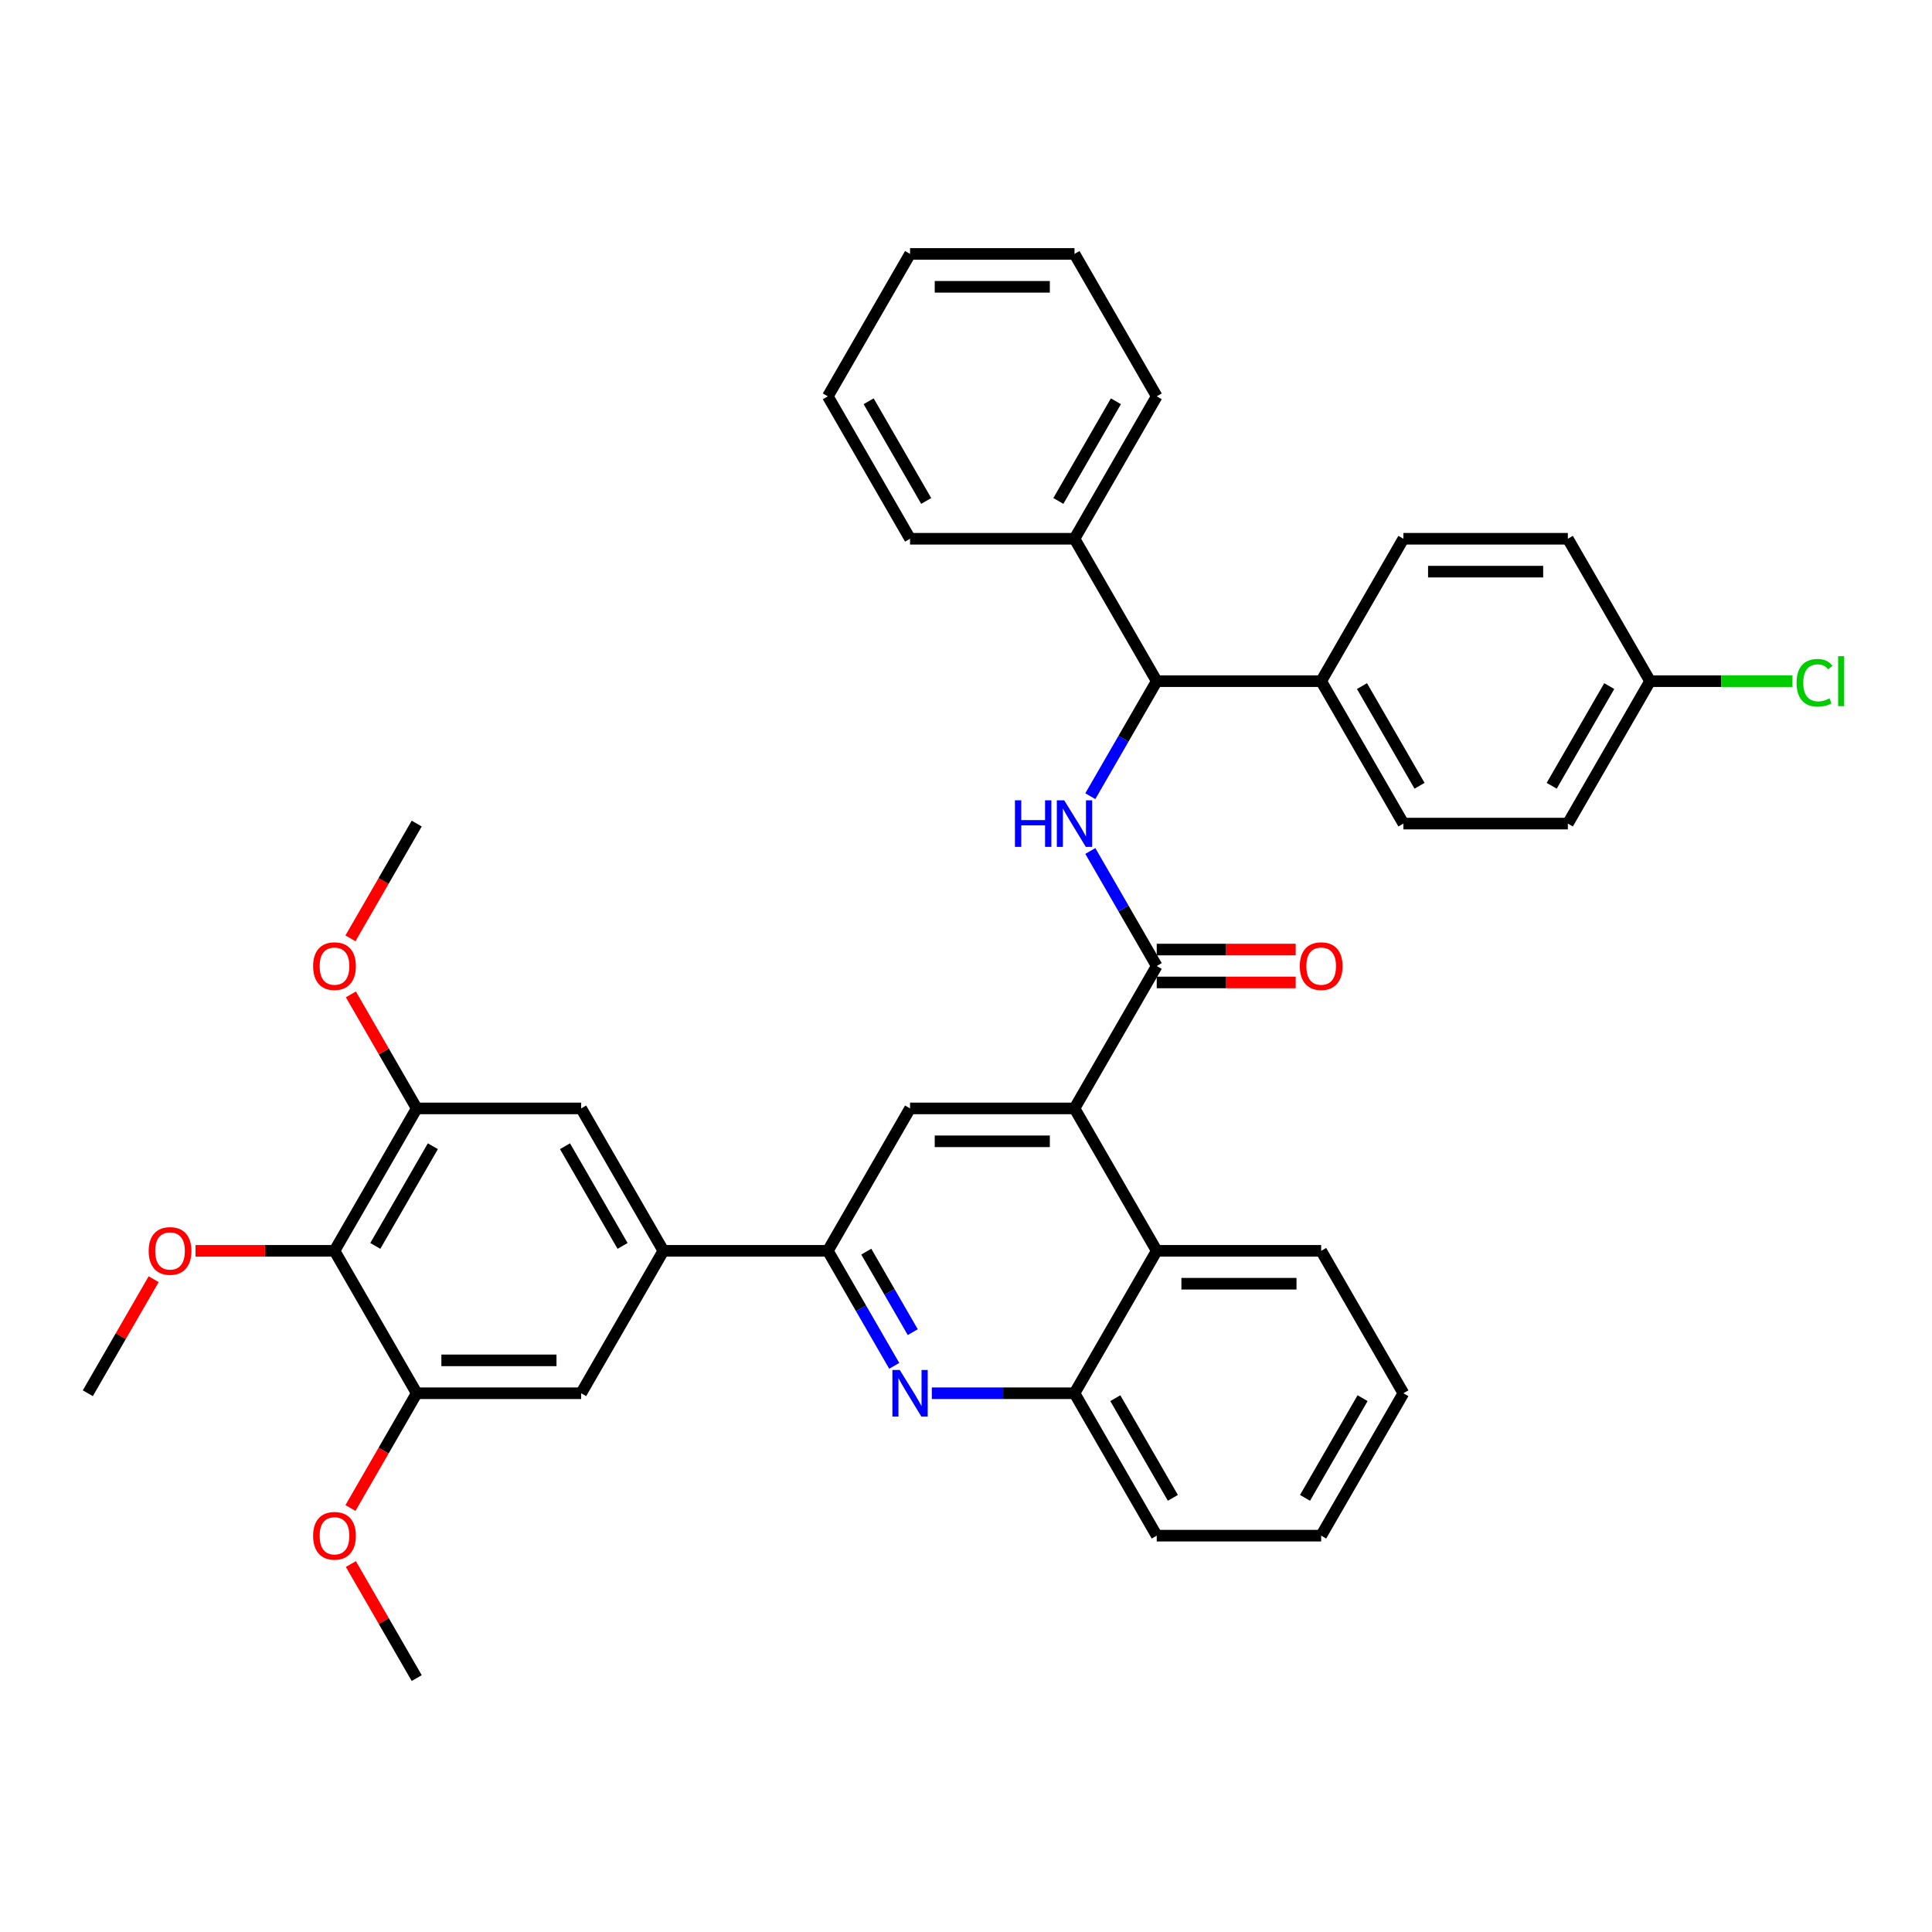 <?xml version='1.0' encoding='iso-8859-1'?>
<svg version='1.1' baseProfile='full'
              xmlns='http://www.w3.org/2000/svg'
                      xmlns:rdkit='http://www.rdkit.org/xml'
                      xmlns:xlink='http://www.w3.org/1999/xlink'
                  xml:space='preserve'
width='1000px' height='1000px' viewBox='0 0 1000 1000'>
<!-- END OF HEADER -->
<rect style='opacity:1.0;fill:#FFFFFF;stroke:none' width='1000' height='1000' x='0' y='0'> </rect>
<path class='bond-0' d='M 598.719,500 L 581.534,470.233' style='fill:none;fill-rule:evenodd;stroke:#000000;stroke-width:6px;stroke-linecap:butt;stroke-linejoin:miter;stroke-opacity:1' />
<path class='bond-0' d='M 581.534,470.233 L 564.348,440.467' style='fill:none;fill-rule:evenodd;stroke:#0000FF;stroke-width:6px;stroke-linecap:butt;stroke-linejoin:miter;stroke-opacity:1' />
<path class='bond-1' d='M 598.719,508.512 L 634.682,508.512' style='fill:none;fill-rule:evenodd;stroke:#000000;stroke-width:6px;stroke-linecap:butt;stroke-linejoin:miter;stroke-opacity:1' />
<path class='bond-1' d='M 634.682,508.512 L 670.644,508.512' style='fill:none;fill-rule:evenodd;stroke:#FF0000;stroke-width:6px;stroke-linecap:butt;stroke-linejoin:miter;stroke-opacity:1' />
<path class='bond-1' d='M 598.719,491.488 L 634.682,491.488' style='fill:none;fill-rule:evenodd;stroke:#000000;stroke-width:6px;stroke-linecap:butt;stroke-linejoin:miter;stroke-opacity:1' />
<path class='bond-1' d='M 634.682,491.488 L 670.644,491.488' style='fill:none;fill-rule:evenodd;stroke:#FF0000;stroke-width:6px;stroke-linecap:butt;stroke-linejoin:miter;stroke-opacity:1' />
<path class='bond-2' d='M 598.719,500 L 556.161,573.714' style='fill:none;fill-rule:evenodd;stroke:#000000;stroke-width:6px;stroke-linecap:butt;stroke-linejoin:miter;stroke-opacity:1' />
<path class='bond-3' d='M 564.348,412.105 L 581.534,382.339' style='fill:none;fill-rule:evenodd;stroke:#0000FF;stroke-width:6px;stroke-linecap:butt;stroke-linejoin:miter;stroke-opacity:1' />
<path class='bond-3' d='M 581.534,382.339 L 598.719,352.572' style='fill:none;fill-rule:evenodd;stroke:#000000;stroke-width:6px;stroke-linecap:butt;stroke-linejoin:miter;stroke-opacity:1' />
<path class='bond-4' d='M 726.396,721.142 L 683.837,794.856' style='fill:none;fill-rule:evenodd;stroke:#000000;stroke-width:6px;stroke-linecap:butt;stroke-linejoin:miter;stroke-opacity:1' />
<path class='bond-4' d='M 705.269,723.688 L 675.478,775.287' style='fill:none;fill-rule:evenodd;stroke:#000000;stroke-width:6px;stroke-linecap:butt;stroke-linejoin:miter;stroke-opacity:1' />
<path class='bond-5' d='M 726.396,721.142 L 683.837,647.428' style='fill:none;fill-rule:evenodd;stroke:#000000;stroke-width:6px;stroke-linecap:butt;stroke-linejoin:miter;stroke-opacity:1' />
<path class='bond-6' d='M 683.837,794.856 L 598.719,794.856' style='fill:none;fill-rule:evenodd;stroke:#000000;stroke-width:6px;stroke-linecap:butt;stroke-linejoin:miter;stroke-opacity:1' />
<path class='bond-7' d='M 683.837,352.572 L 598.719,352.572' style='fill:none;fill-rule:evenodd;stroke:#000000;stroke-width:6px;stroke-linecap:butt;stroke-linejoin:miter;stroke-opacity:1' />
<path class='bond-8' d='M 683.837,352.572 L 726.396,426.286' style='fill:none;fill-rule:evenodd;stroke:#000000;stroke-width:6px;stroke-linecap:butt;stroke-linejoin:miter;stroke-opacity:1' />
<path class='bond-8' d='M 704.964,355.117 L 734.755,406.717' style='fill:none;fill-rule:evenodd;stroke:#000000;stroke-width:6px;stroke-linecap:butt;stroke-linejoin:miter;stroke-opacity:1' />
<path class='bond-9' d='M 683.837,352.572 L 726.396,278.858' style='fill:none;fill-rule:evenodd;stroke:#000000;stroke-width:6px;stroke-linecap:butt;stroke-linejoin:miter;stroke-opacity:1' />
<path class='bond-10' d='M 598.719,352.572 L 556.161,278.858' style='fill:none;fill-rule:evenodd;stroke:#000000;stroke-width:6px;stroke-linecap:butt;stroke-linejoin:miter;stroke-opacity:1' />
<path class='bond-11' d='M 726.396,426.286 L 811.514,426.286' style='fill:none;fill-rule:evenodd;stroke:#000000;stroke-width:6px;stroke-linecap:butt;stroke-linejoin:miter;stroke-opacity:1' />
<path class='bond-12' d='M 726.396,278.858 L 811.514,278.858' style='fill:none;fill-rule:evenodd;stroke:#000000;stroke-width:6px;stroke-linecap:butt;stroke-linejoin:miter;stroke-opacity:1' />
<path class='bond-12' d='M 739.164,295.881 L 798.746,295.881' style='fill:none;fill-rule:evenodd;stroke:#000000;stroke-width:6px;stroke-linecap:butt;stroke-linejoin:miter;stroke-opacity:1' />
<path class='bond-13' d='M 556.161,278.858 L 598.719,205.144' style='fill:none;fill-rule:evenodd;stroke:#000000;stroke-width:6px;stroke-linecap:butt;stroke-linejoin:miter;stroke-opacity:1' />
<path class='bond-13' d='M 547.802,259.289 L 577.593,207.689' style='fill:none;fill-rule:evenodd;stroke:#000000;stroke-width:6px;stroke-linecap:butt;stroke-linejoin:miter;stroke-opacity:1' />
<path class='bond-14' d='M 556.161,278.858 L 471.043,278.858' style='fill:none;fill-rule:evenodd;stroke:#000000;stroke-width:6px;stroke-linecap:butt;stroke-linejoin:miter;stroke-opacity:1' />
<path class='bond-15' d='M 811.514,426.286 L 854.073,352.572' style='fill:none;fill-rule:evenodd;stroke:#000000;stroke-width:6px;stroke-linecap:butt;stroke-linejoin:miter;stroke-opacity:1' />
<path class='bond-15' d='M 803.155,406.717 L 832.946,355.117' style='fill:none;fill-rule:evenodd;stroke:#000000;stroke-width:6px;stroke-linecap:butt;stroke-linejoin:miter;stroke-opacity:1' />
<path class='bond-16' d='M 811.514,278.858 L 854.073,352.572' style='fill:none;fill-rule:evenodd;stroke:#000000;stroke-width:6px;stroke-linecap:butt;stroke-linejoin:miter;stroke-opacity:1' />
<path class='bond-17' d='M 598.719,205.144 L 556.161,131.43' style='fill:none;fill-rule:evenodd;stroke:#000000;stroke-width:6px;stroke-linecap:butt;stroke-linejoin:miter;stroke-opacity:1' />
<path class='bond-18' d='M 471.043,278.858 L 428.484,205.144' style='fill:none;fill-rule:evenodd;stroke:#000000;stroke-width:6px;stroke-linecap:butt;stroke-linejoin:miter;stroke-opacity:1' />
<path class='bond-18' d='M 479.402,259.289 L 449.611,207.689' style='fill:none;fill-rule:evenodd;stroke:#000000;stroke-width:6px;stroke-linecap:butt;stroke-linejoin:miter;stroke-opacity:1' />
<path class='bond-19' d='M 854.073,352.572 L 890.92,352.572' style='fill:none;fill-rule:evenodd;stroke:#000000;stroke-width:6px;stroke-linecap:butt;stroke-linejoin:miter;stroke-opacity:1' />
<path class='bond-19' d='M 890.92,352.572 L 927.767,352.572' style='fill:none;fill-rule:evenodd;stroke:#00CC00;stroke-width:6px;stroke-linecap:butt;stroke-linejoin:miter;stroke-opacity:1' />
<path class='bond-20' d='M 556.161,131.43 L 471.043,131.43' style='fill:none;fill-rule:evenodd;stroke:#000000;stroke-width:6px;stroke-linecap:butt;stroke-linejoin:miter;stroke-opacity:1' />
<path class='bond-20' d='M 543.393,148.453 L 483.811,148.453' style='fill:none;fill-rule:evenodd;stroke:#000000;stroke-width:6px;stroke-linecap:butt;stroke-linejoin:miter;stroke-opacity:1' />
<path class='bond-21' d='M 428.484,205.144 L 471.043,131.43' style='fill:none;fill-rule:evenodd;stroke:#000000;stroke-width:6px;stroke-linecap:butt;stroke-linejoin:miter;stroke-opacity:1' />
<path class='bond-22' d='M 598.719,794.856 L 556.161,721.142' style='fill:none;fill-rule:evenodd;stroke:#000000;stroke-width:6px;stroke-linecap:butt;stroke-linejoin:miter;stroke-opacity:1' />
<path class='bond-22' d='M 607.078,775.287 L 577.287,723.688' style='fill:none;fill-rule:evenodd;stroke:#000000;stroke-width:6px;stroke-linecap:butt;stroke-linejoin:miter;stroke-opacity:1' />
<path class='bond-23' d='M 556.161,721.142 L 598.719,647.428' style='fill:none;fill-rule:evenodd;stroke:#000000;stroke-width:6px;stroke-linecap:butt;stroke-linejoin:miter;stroke-opacity:1' />
<path class='bond-24' d='M 556.161,721.142 L 519.237,721.142' style='fill:none;fill-rule:evenodd;stroke:#000000;stroke-width:6px;stroke-linecap:butt;stroke-linejoin:miter;stroke-opacity:1' />
<path class='bond-24' d='M 519.237,721.142 L 482.313,721.142' style='fill:none;fill-rule:evenodd;stroke:#0000FF;stroke-width:6px;stroke-linecap:butt;stroke-linejoin:miter;stroke-opacity:1' />
<path class='bond-25' d='M 598.719,647.428 L 683.837,647.428' style='fill:none;fill-rule:evenodd;stroke:#000000;stroke-width:6px;stroke-linecap:butt;stroke-linejoin:miter;stroke-opacity:1' />
<path class='bond-25' d='M 611.487,664.452 L 671.07,664.452' style='fill:none;fill-rule:evenodd;stroke:#000000;stroke-width:6px;stroke-linecap:butt;stroke-linejoin:miter;stroke-opacity:1' />
<path class='bond-26' d='M 598.719,647.428 L 556.161,573.714' style='fill:none;fill-rule:evenodd;stroke:#000000;stroke-width:6px;stroke-linecap:butt;stroke-linejoin:miter;stroke-opacity:1' />
<path class='bond-27' d='M 462.856,706.962 L 445.67,677.195' style='fill:none;fill-rule:evenodd;stroke:#0000FF;stroke-width:6px;stroke-linecap:butt;stroke-linejoin:miter;stroke-opacity:1' />
<path class='bond-27' d='M 445.67,677.195 L 428.484,647.428' style='fill:none;fill-rule:evenodd;stroke:#000000;stroke-width:6px;stroke-linecap:butt;stroke-linejoin:miter;stroke-opacity:1' />
<path class='bond-27' d='M 472.443,689.52 L 460.413,668.683' style='fill:none;fill-rule:evenodd;stroke:#0000FF;stroke-width:6px;stroke-linecap:butt;stroke-linejoin:miter;stroke-opacity:1' />
<path class='bond-27' d='M 460.413,668.683 L 448.383,647.846' style='fill:none;fill-rule:evenodd;stroke:#000000;stroke-width:6px;stroke-linecap:butt;stroke-linejoin:miter;stroke-opacity:1' />
<path class='bond-28' d='M 428.484,647.428 L 471.043,573.714' style='fill:none;fill-rule:evenodd;stroke:#000000;stroke-width:6px;stroke-linecap:butt;stroke-linejoin:miter;stroke-opacity:1' />
<path class='bond-29' d='M 428.484,647.428 L 343.366,647.428' style='fill:none;fill-rule:evenodd;stroke:#000000;stroke-width:6px;stroke-linecap:butt;stroke-linejoin:miter;stroke-opacity:1' />
<path class='bond-30' d='M 471.043,573.714 L 556.161,573.714' style='fill:none;fill-rule:evenodd;stroke:#000000;stroke-width:6px;stroke-linecap:butt;stroke-linejoin:miter;stroke-opacity:1' />
<path class='bond-30' d='M 483.811,590.738 L 543.393,590.738' style='fill:none;fill-rule:evenodd;stroke:#000000;stroke-width:6px;stroke-linecap:butt;stroke-linejoin:miter;stroke-opacity:1' />
<path class='bond-31' d='M 343.366,647.428 L 300.808,573.714' style='fill:none;fill-rule:evenodd;stroke:#000000;stroke-width:6px;stroke-linecap:butt;stroke-linejoin:miter;stroke-opacity:1' />
<path class='bond-31' d='M 322.24,644.883 L 292.449,593.283' style='fill:none;fill-rule:evenodd;stroke:#000000;stroke-width:6px;stroke-linecap:butt;stroke-linejoin:miter;stroke-opacity:1' />
<path class='bond-32' d='M 343.366,647.428 L 300.808,721.142' style='fill:none;fill-rule:evenodd;stroke:#000000;stroke-width:6px;stroke-linecap:butt;stroke-linejoin:miter;stroke-opacity:1' />
<path class='bond-33' d='M 300.808,573.714 L 215.69,573.714' style='fill:none;fill-rule:evenodd;stroke:#000000;stroke-width:6px;stroke-linecap:butt;stroke-linejoin:miter;stroke-opacity:1' />
<path class='bond-34' d='M 215.69,573.714 L 173.131,647.428' style='fill:none;fill-rule:evenodd;stroke:#000000;stroke-width:6px;stroke-linecap:butt;stroke-linejoin:miter;stroke-opacity:1' />
<path class='bond-34' d='M 224.049,593.283 L 194.258,644.883' style='fill:none;fill-rule:evenodd;stroke:#000000;stroke-width:6px;stroke-linecap:butt;stroke-linejoin:miter;stroke-opacity:1' />
<path class='bond-35' d='M 215.69,573.714 L 198.652,544.203' style='fill:none;fill-rule:evenodd;stroke:#000000;stroke-width:6px;stroke-linecap:butt;stroke-linejoin:miter;stroke-opacity:1' />
<path class='bond-35' d='M 198.652,544.203 L 181.613,514.691' style='fill:none;fill-rule:evenodd;stroke:#FF0000;stroke-width:6px;stroke-linecap:butt;stroke-linejoin:miter;stroke-opacity:1' />
<path class='bond-36' d='M 173.131,647.428 L 215.69,721.142' style='fill:none;fill-rule:evenodd;stroke:#000000;stroke-width:6px;stroke-linecap:butt;stroke-linejoin:miter;stroke-opacity:1' />
<path class='bond-37' d='M 173.131,647.428 L 137.169,647.428' style='fill:none;fill-rule:evenodd;stroke:#000000;stroke-width:6px;stroke-linecap:butt;stroke-linejoin:miter;stroke-opacity:1' />
<path class='bond-37' d='M 137.169,647.428 L 101.207,647.428' style='fill:none;fill-rule:evenodd;stroke:#FF0000;stroke-width:6px;stroke-linecap:butt;stroke-linejoin:miter;stroke-opacity:1' />
<path class='bond-38' d='M 215.69,721.142 L 300.808,721.142' style='fill:none;fill-rule:evenodd;stroke:#000000;stroke-width:6px;stroke-linecap:butt;stroke-linejoin:miter;stroke-opacity:1' />
<path class='bond-38' d='M 228.458,704.119 L 288.04,704.119' style='fill:none;fill-rule:evenodd;stroke:#000000;stroke-width:6px;stroke-linecap:butt;stroke-linejoin:miter;stroke-opacity:1' />
<path class='bond-39' d='M 215.69,721.142 L 198.543,750.841' style='fill:none;fill-rule:evenodd;stroke:#000000;stroke-width:6px;stroke-linecap:butt;stroke-linejoin:miter;stroke-opacity:1' />
<path class='bond-39' d='M 198.543,750.841 L 181.397,780.54' style='fill:none;fill-rule:evenodd;stroke:#FF0000;stroke-width:6px;stroke-linecap:butt;stroke-linejoin:miter;stroke-opacity:1' />
<path class='bond-40' d='M 181.613,809.548 L 198.652,839.059' style='fill:none;fill-rule:evenodd;stroke:#FF0000;stroke-width:6px;stroke-linecap:butt;stroke-linejoin:miter;stroke-opacity:1' />
<path class='bond-40' d='M 198.652,839.059 L 215.69,868.57' style='fill:none;fill-rule:evenodd;stroke:#000000;stroke-width:6px;stroke-linecap:butt;stroke-linejoin:miter;stroke-opacity:1' />
<path class='bond-41' d='M 79.531,662.119 L 62.493,691.631' style='fill:none;fill-rule:evenodd;stroke:#FF0000;stroke-width:6px;stroke-linecap:butt;stroke-linejoin:miter;stroke-opacity:1' />
<path class='bond-41' d='M 62.493,691.631 L 45.455,721.142' style='fill:none;fill-rule:evenodd;stroke:#000000;stroke-width:6px;stroke-linecap:butt;stroke-linejoin:miter;stroke-opacity:1' />
<path class='bond-42' d='M 181.397,485.683 L 198.543,455.985' style='fill:none;fill-rule:evenodd;stroke:#FF0000;stroke-width:6px;stroke-linecap:butt;stroke-linejoin:miter;stroke-opacity:1' />
<path class='bond-42' d='M 198.543,455.985 L 215.69,426.286' style='fill:none;fill-rule:evenodd;stroke:#000000;stroke-width:6px;stroke-linecap:butt;stroke-linejoin:miter;stroke-opacity:1' />
<path  class='atom-1' d='M 525.331 414.233
L 528.6 414.233
L 528.6 424.481
L 540.925 424.481
L 540.925 414.233
L 544.193 414.233
L 544.193 438.339
L 540.925 438.339
L 540.925 427.205
L 528.6 427.205
L 528.6 438.339
L 525.331 438.339
L 525.331 414.233
' fill='#0000FF'/>
<path  class='atom-1' d='M 550.832 414.233
L 558.731 427.001
Q 559.514 428.261, 560.774 430.542
Q 562.034 432.823, 562.102 432.959
L 562.102 414.233
L 565.302 414.233
L 565.302 438.339
L 562 438.339
L 553.522 424.379
Q 552.535 422.745, 551.479 420.872
Q 550.458 419, 550.151 418.421
L 550.151 438.339
L 547.019 438.339
L 547.019 414.233
L 550.832 414.233
' fill='#0000FF'/>
<path  class='atom-2' d='M 672.772 500.068
Q 672.772 494.28, 675.632 491.046
Q 678.492 487.811, 683.837 487.811
Q 689.183 487.811, 692.043 491.046
Q 694.902 494.28, 694.902 500.068
Q 694.902 505.924, 692.008 509.261
Q 689.114 512.563, 683.837 512.563
Q 678.526 512.563, 675.632 509.261
Q 672.772 505.958, 672.772 500.068
M 683.837 509.84
Q 687.514 509.84, 689.489 507.388
Q 691.498 504.903, 691.498 500.068
Q 691.498 495.336, 689.489 492.952
Q 687.514 490.535, 683.837 490.535
Q 680.16 490.535, 678.151 492.918
Q 676.177 495.302, 676.177 500.068
Q 676.177 504.937, 678.151 507.388
Q 680.16 509.84, 683.837 509.84
' fill='#FF0000'/>
<path  class='atom-17' d='M 929.895 353.406
Q 929.895 347.414, 932.687 344.281
Q 935.513 341.115, 940.859 341.115
Q 945.829 341.115, 948.485 344.622
L 946.238 346.46
Q 944.297 343.907, 940.859 343.907
Q 937.215 343.907, 935.275 346.358
Q 933.368 348.776, 933.368 353.406
Q 933.368 358.173, 935.343 360.624
Q 937.352 363.075, 941.233 363.075
Q 943.889 363.075, 946.987 361.475
L 947.94 364.029
Q 946.681 364.846, 944.774 365.322
Q 942.867 365.799, 940.756 365.799
Q 935.513 365.799, 932.687 362.599
Q 929.895 359.398, 929.895 353.406
' fill='#00CC00'/>
<path  class='atom-17' d='M 951.413 339.651
L 954.545 339.651
L 954.545 365.493
L 951.413 365.493
L 951.413 339.651
' fill='#00CC00'/>
<path  class='atom-23' d='M 465.715 709.09
L 473.614 721.857
Q 474.397 723.117, 475.656 725.398
Q 476.916 727.679, 476.984 727.815
L 476.984 709.09
L 480.185 709.09
L 480.185 733.195
L 476.882 733.195
L 468.404 719.236
Q 467.417 717.601, 466.361 715.729
Q 465.34 713.856, 465.034 713.277
L 465.034 733.195
L 461.901 733.195
L 461.901 709.09
L 465.715 709.09
' fill='#0000FF'/>
<path  class='atom-33' d='M 162.066 794.924
Q 162.066 789.136, 164.926 785.902
Q 167.786 782.667, 173.131 782.667
Q 178.476 782.667, 181.336 785.902
Q 184.196 789.136, 184.196 794.924
Q 184.196 800.78, 181.302 804.117
Q 178.408 807.42, 173.131 807.42
Q 167.82 807.42, 164.926 804.117
Q 162.066 800.815, 162.066 794.924
M 173.131 804.696
Q 176.808 804.696, 178.783 802.245
Q 180.792 799.759, 180.792 794.924
Q 180.792 790.192, 178.783 787.809
Q 176.808 785.391, 173.131 785.391
Q 169.454 785.391, 167.445 787.775
Q 165.47 790.158, 165.47 794.924
Q 165.47 799.793, 167.445 802.245
Q 169.454 804.696, 173.131 804.696
' fill='#FF0000'/>
<path  class='atom-34' d='M 76.948 647.496
Q 76.948 641.708, 79.808 638.474
Q 82.668 635.239, 88.013 635.239
Q 93.359 635.239, 96.219 638.474
Q 99.079 641.708, 99.079 647.496
Q 99.079 653.352, 96.185 656.689
Q 93.291 659.992, 88.013 659.992
Q 82.702 659.992, 79.808 656.689
Q 76.948 653.386, 76.948 647.496
M 88.013 657.268
Q 91.691 657.268, 93.665 654.816
Q 95.674 652.331, 95.674 647.496
Q 95.674 642.764, 93.665 640.38
Q 91.691 637.963, 88.013 637.963
Q 84.336 637.963, 82.328 640.346
Q 80.353 642.73, 80.353 647.496
Q 80.353 652.365, 82.328 654.816
Q 84.336 657.268, 88.013 657.268
' fill='#FF0000'/>
<path  class='atom-35' d='M 162.066 500.068
Q 162.066 494.28, 164.926 491.046
Q 167.786 487.811, 173.131 487.811
Q 178.476 487.811, 181.336 491.046
Q 184.196 494.28, 184.196 500.068
Q 184.196 505.924, 181.302 509.261
Q 178.408 512.563, 173.131 512.563
Q 167.82 512.563, 164.926 509.261
Q 162.066 505.958, 162.066 500.068
M 173.131 509.84
Q 176.808 509.84, 178.783 507.388
Q 180.792 504.903, 180.792 500.068
Q 180.792 495.336, 178.783 492.952
Q 176.808 490.535, 173.131 490.535
Q 169.454 490.535, 167.445 492.918
Q 165.47 495.302, 165.47 500.068
Q 165.47 504.937, 167.445 507.388
Q 169.454 509.84, 173.131 509.84
' fill='#FF0000'/>
</svg>
